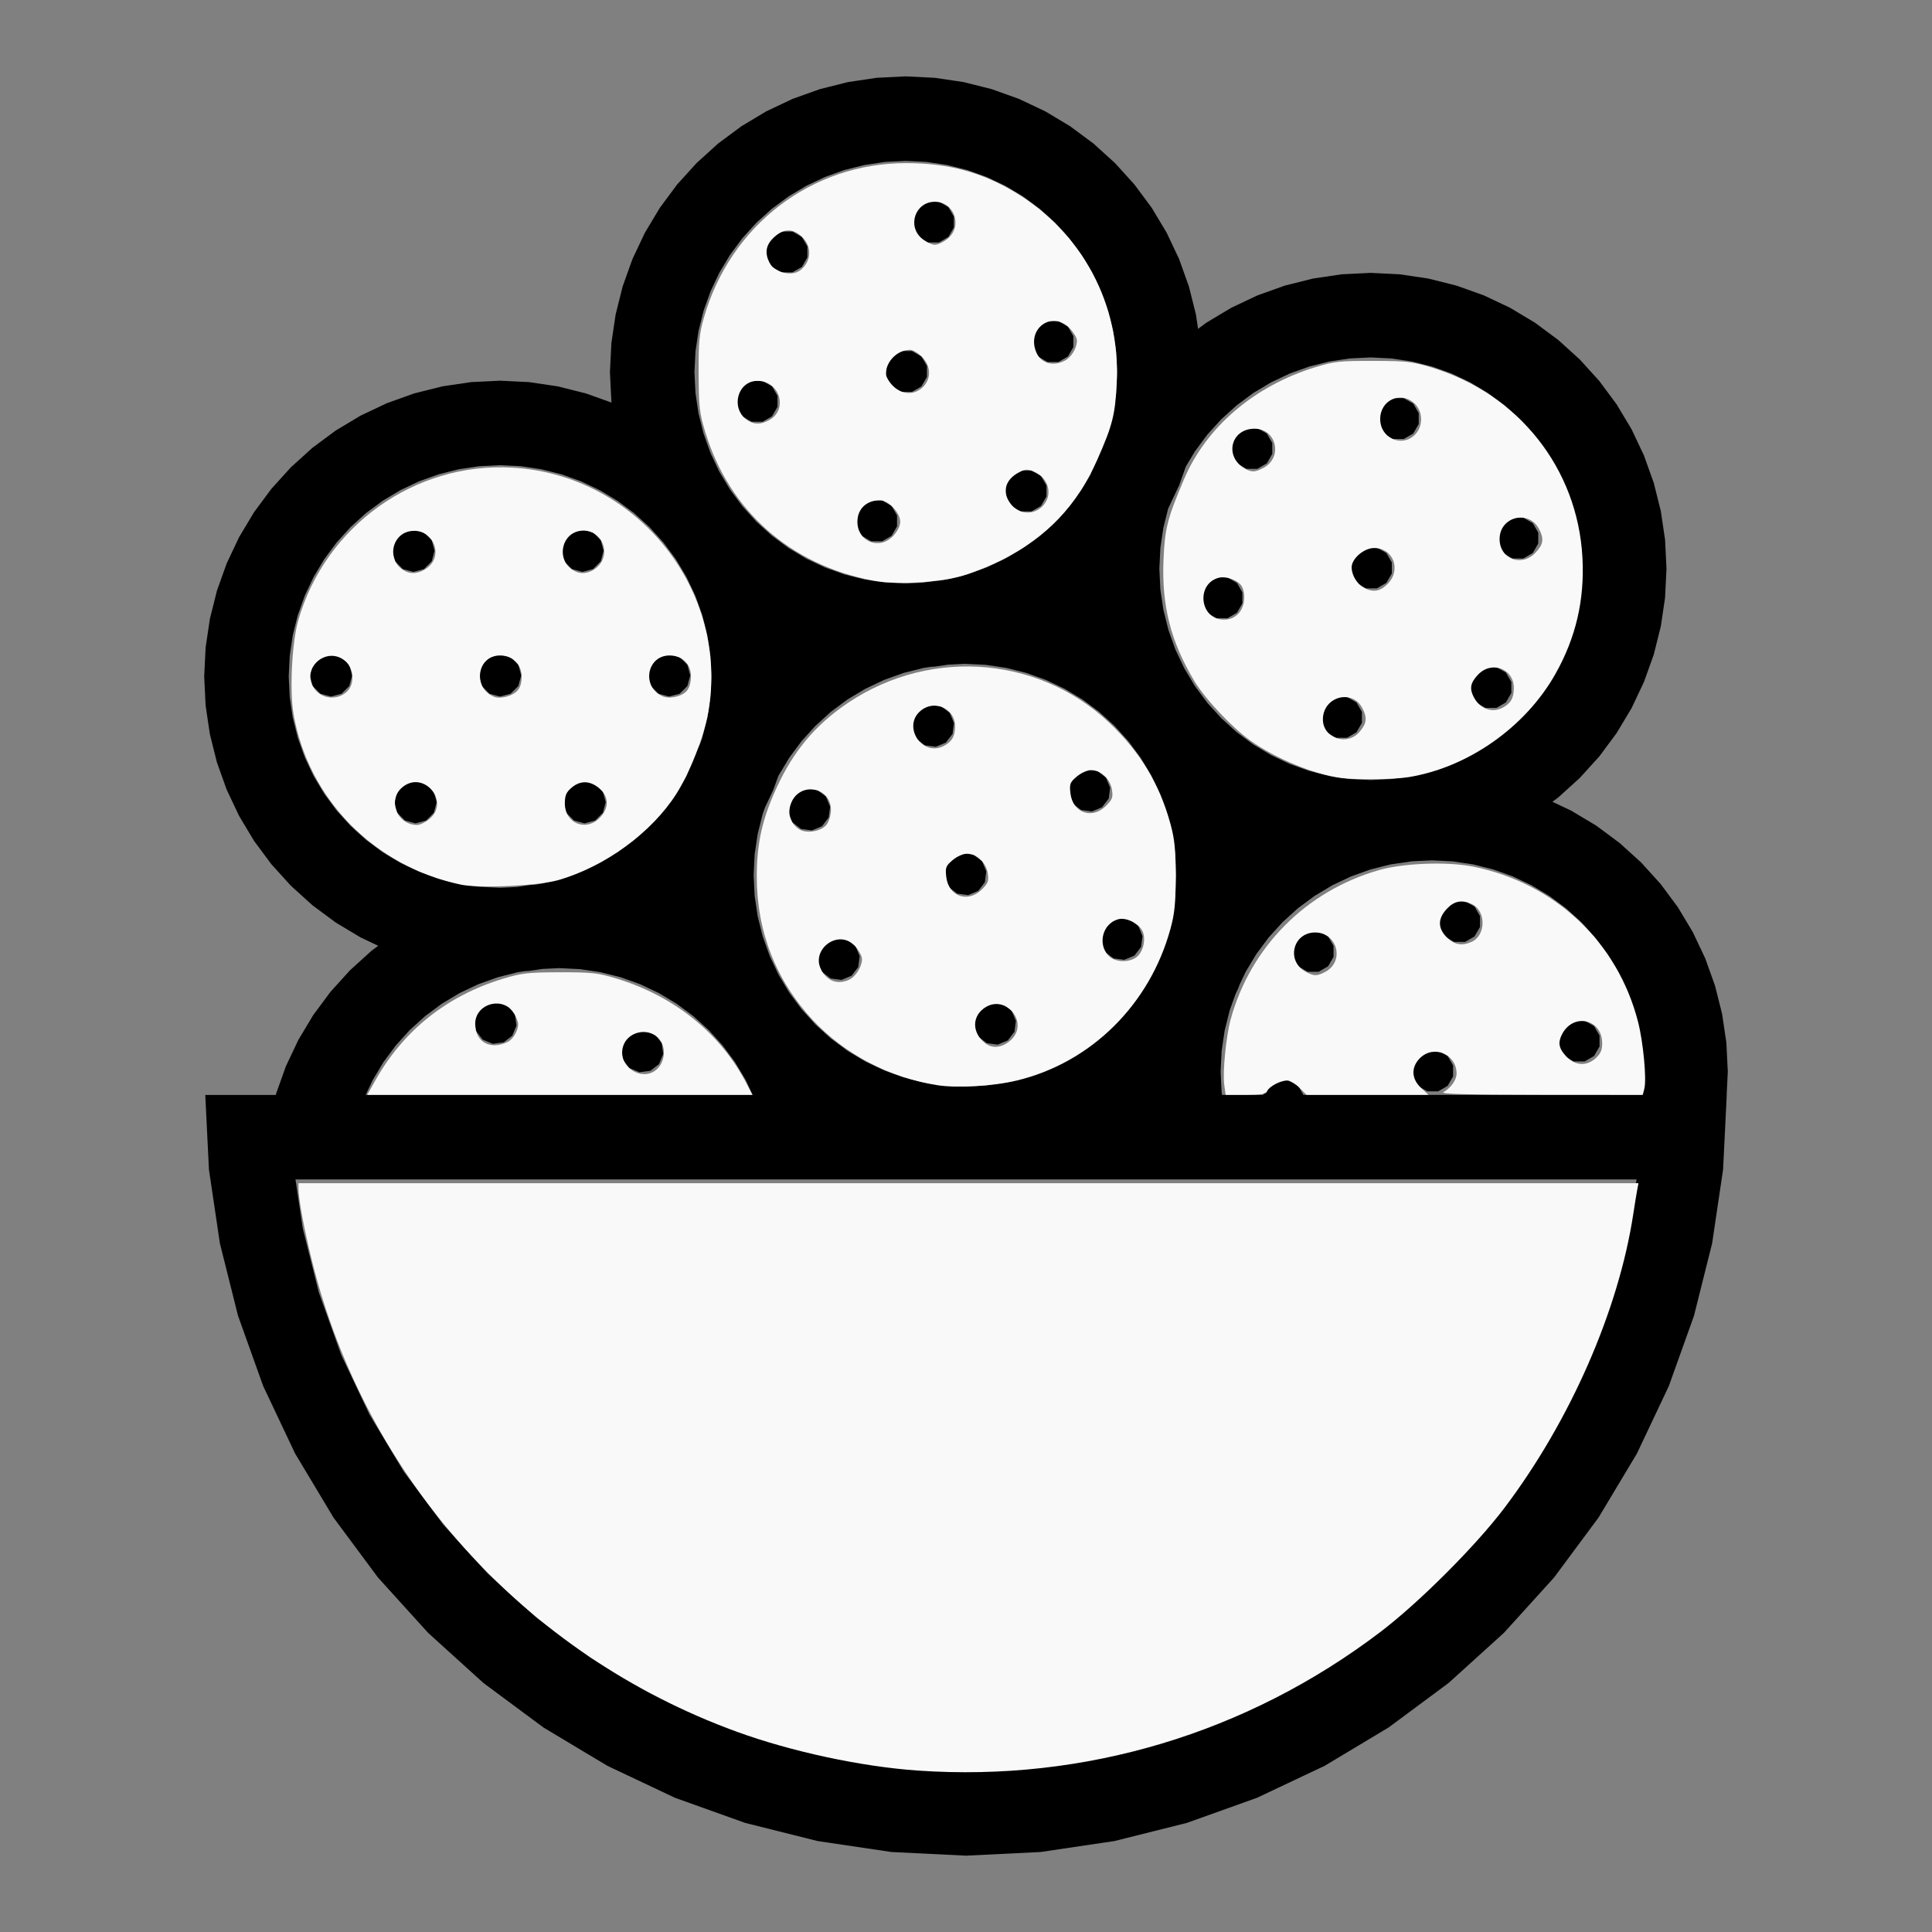 <?xml version="1.0" encoding="UTF-8" standalone="no"?>
<svg
   width="100%"
   height="100%"
   viewBox="-91.25 -84.75 200 200"
   version="1.1"
   id="svg1"
   sodipodi:docname="wfalafel.svg"
   inkscape:version="1.3 (0e150ed6c4, 2023-07-21)"
   xmlns:inkscape="http://www.inkscape.org/namespaces/inkscape"
   xmlns:sodipodi="http://sodipodi.sourceforge.net/DTD/sodipodi-0.dtd"
   xmlns="http://www.w3.org/2000/svg"
   xmlns:svg="http://www.w3.org/2000/svg"
   xmlns:rdf="http://www.w3.org/1999/02/22-rdf-syntax-ns#"
   xmlns:cc="http://creativecommons.org/ns#"
   xmlns:dc="http://purl.org/dc/elements/1.1/">
  <rect x="-91.25" y="-84.75" width="200" height="200" fill="#808080" stroke="none"/>
  <defs
     id="defs1" />
  <sodipodi:namedview
     id="namedview1"
     pagecolor="#505050"
     bordercolor="#ffffff"
     borderopacity="1"
     inkscape:showpageshadow="0"
     inkscape:pageopacity="0"
     inkscape:pagecheckerboard="1"
     inkscape:deskcolor="#505050"
     inkscape:document-units="mm"
     showgrid="false"
     inkscape:zoom="4.2881176"
     inkscape:cx="100.2771"
     inkscape:cy="99.460891"
     inkscape:window-width="1838"
     inkscape:window-height="1057"
     inkscape:window-x="2234"
     inkscape:window-y="1637"
     inkscape:window-maximized="1"
     inkscape:current-layer="svg1" />
  <title
     id="title1">svgOutput</title>
  <desc
     id="desc1">made with tinkercad</desc>
  <path
     id="path1"
     d="m 2.516,-76.844 -3.001,0.147 -2.249,0.334 -0.724,0.108 -2.018,0.506 -0.898,0.225 -2.83,1.012 -2.717,1.285 -2.577,1.545 -2.414,1.791 -2.226,2.018 -0.674,0.743 -1.345,1.484 -1.79,2.414 -1.394,2.326 -0.151,0.251 -1.285,2.717 -1.013,2.83 -0.73,2.915 -0.441,2.973 -0.148,3.002 0.043,0.876 0.052,1.049 0.04,0.812 0.013,0.265 0.018,0.121 0.003,0.022 -0.014,-0.005 -0.155,-0.055 -2.485,-0.889 -2.916,-0.731 -0.638,-0.095 -2.335,-0.346 -3.001,-0.147 -3.002,0.147 -2.973,0.441 -2.916,0.731 -0.11,0.039 -2.72,0.973 -2.717,1.285 -2.578,1.546 -2.414,1.79 -2.227,2.018 -2.018,2.227 -0.826,1.114 -0.592,0.798 -0.373,0.502 -1.544,2.578 -1.286,2.717 -0.034,0.095 -0.978,2.735 -0.73,2.915 -0.174,1.172 -0.241,1.622 -0.027,0.179 -0.038,0.768 -0.109,2.234 0.109,2.233 0.038,0.768 0.441,2.973 0.73,2.916 0.811,2.265 0.168,0.469 0.034,0.095 1.286,2.717 1.544,2.578 0.964,1.3 0.826,1.114 0.338,0.372 1.483,1.636 0.198,0.218 2.227,2.018 2.414,1.79 2.578,1.546 1.598,0.756 0.228,0.108 -0.172,0.128 -0.406,0.301 -0.116,0.086 -2.227,2.019 -2.018,2.227 -1.791,2.414 -1.544,2.578 -1.042,2.202 -0.243,0.515 -1.012,2.83 -0.035,0.14 h -0.015 -0.342 -0.926 -3.828 -2.188 l 0.379,7.719 1.134,7.644 0.675,2.693 1.203,4.804 2.604,7.276 2.753,5.82 0.552,1.166 3.973,6.628 4.604,6.207 3.64,4.017 1.55,1.71 3.778,3.424 1.948,1.766 4.076,3.023 2.131,1.58 4.318,2.589 2.31,1.385 1.166,0.551 5.82,2.753 7.277,2.604 7.497,1.878 7.644,1.134 7.719,0.378 0.109,-0.005 7.61,-0.373 7.644,-1.134 7.497,-1.878 7.276,-2.604 5.82,-2.753 1.166,-0.551 4.325,-2.593 2.302,-1.38 4.06,-3.011 2.148,-1.593 3.748,-3.396 1.979,-1.793 3.402,-3.754 1.788,-1.973 3.011,-4.06 1.593,-2.147 2.588,-4.317 1.385,-2.311 0.551,-1.166 2.753,-5.82 2.604,-7.276 1.203,-4.804 0.675,-2.693 1.134,-7.644 0.379,-7.719 h -0.009 l 0.009,-0.186 0.109,-2.221 -0.053,-1.078 -0.057,-1.142 -0.038,-0.781 -0.441,-2.973 -0.73,-2.916 -0.978,-2.732 -0.035,-0.098 L 83.993,11.751 83.407,10.773 82.448,9.173 80.658,6.76 78.836,4.75 78.639,4.533 77.423,3.431 76.412,2.515 74.964,1.44 73.999,0.724 l -1.076,-0.645 -1.502,-0.9 -0.006,-0.003 -1.098,-0.52 -0.619,-0.293 -0.24,-0.113 0.185,-0.138 0.418,-0.31 0.007,-0.005 0.57,-0.517 0.783,-0.71 0.147,-0.134 0.726,-0.658 0.197,-0.217 1.822,-2.01 1.79,-2.413 1.546,-2.578 1.284,-2.717 1.013,-2.83 0.229,-0.914 0.501,-2.002 0.441,-2.973 0.148,-3.001 -0.148,-3.002 -0.441,-2.973 -0.096,-0.384 -0.634,-2.53 -1.013,-2.83 -1.284,-2.717 -1.546,-2.578 -1.79,-2.414 -2.018,-2.226 -2.227,-2.019 -2.413,-1.79 -1.452,-0.87 -1.126,-0.675 -2.717,-1.285 -2.83,-1.012 -2.916,-0.731 -2.973,-0.441 -1.193,-0.059 -0.581,-0.028 -1.227,-0.06 -3.002,0.147 -2.973,0.441 -2.914,0.731 -2.83,1.012 -1.39,0.657 -1.327,0.628 -2.578,1.545 -0.486,0.36 -0.225,0.167 -0.142,0.106 -0.017,-0.111 -0.061,-0.408 -0.143,-0.968 -0.731,-2.915 -0.498,-1.391 -0.515,-1.439 -1.285,-2.717 -0.151,-0.251 -1.394,-2.326 -1.621,-2.185 -0.17,-0.229 -2.018,-2.227 -2.227,-2.018 -1.929,-1.43 -0.486,-0.36 -2.578,-1.545 -2.717,-1.285 -2.83,-1.012 -2.546,-0.638 -0.369,-0.092 -2.973,-0.441 z m 0,8.75 0.749,0.037 0.948,0.047 0.448,0.022 0.046,0.007 2.077,0.308 0.707,0.177 1.369,0.343 0.006,0.001 2.021,0.724 1.941,0.918 1.842,1.103 1.724,1.278 1.591,1.442 0.708,0.78 0.371,0.41 0.363,0.4 0.439,0.592 0.151,0.203 0.689,0.928 1.103,1.842 0.014,0.031 0.903,1.91 0.724,2.021 0.521,2.082 0.315,2.123 0.088,1.793 0.017,0.352 -0.105,2.144 -0.307,2.067 -0.008,0.057 -0.26,1.039 -0.202,0.805 -0.029,0.116 -1.134,2.397 -0.7,1.956 -0.943,1.573 -0.072,0.097 -0.617,0.832 -0.59,0.795 -0.098,0.108 -0.385,0.425 -0.959,1.058 -1.591,1.442 -0.801,0.594 -0.922,0.685 -1.842,1.104 -1.941,0.918 -2.021,0.723 -0.006,0.001 -2.009,0.504 -0.066,0.016 -0.755,0.112 -0.39,0.019 -1.368,0.203 -1.754,0.086 -1.377,-0.068 -0.767,-0.038 -2.124,-0.315 -0.066,-0.016 -0.796,-0.199 -0.121,-0.03 -1.1,-0.275 -1.642,-0.587 -0.379,-0.135 -1.941,-0.918 -1.841,-1.104 -1.724,-1.279 -1.591,-1.442 -1.344,-1.483 -0.098,-0.108 -0.594,-0.801 -0.684,-0.923 -1.105,-1.841 -0.918,-1.941 -0.723,-2.022 -0.521,-2.082 -0.315,-2.124 -0.106,-2.144 0.106,-2.145 0.315,-2.123 0.521,-2.082 0.723,-2.021 0.918,-1.941 1.105,-1.842 0.684,-0.922 0.594,-0.801 0.734,-0.81 0.708,-0.78 1.591,-1.442 1.724,-1.278 1.841,-1.103 1.941,-0.918 0.379,-0.136 1.642,-0.588 1.1,-0.275 0.121,-0.03 0.862,-0.216 2.124,-0.315 1.241,-0.061 z m 2.296,4.217 -0.105,0.061 -0.876,0.506 -0.566,0.981 v 1.132 l 0.169,0.291 0.397,0.689 0.876,0.506 0.105,0.061 h 1.132 l 0.981,-0.566 0.398,-0.689 0.168,-0.291 v -1.132 l -0.566,-0.981 -0.981,-0.566 z m -15.159,3.093 -0.415,0.24 -0.566,0.326 -0.566,0.981 v 1.132 l 0.566,0.981 0.566,0.326 0.415,0.24 h 1.132 l 0.98,-0.566 0.566,-0.981 v -1.132 l -0.566,-0.981 -0.98,-0.566 z m 27.533,9.281 -0.981,0.566 -0.566,0.981 v 1.132 l 0.566,0.98 0.981,0.567 h 1.132 l 0.981,-0.567 0.566,-0.98 v -1.132 l -0.566,-0.981 -0.981,-0.566 z m -15.159,3.093 -0.415,0.239 -0.566,0.327 -0.566,0.981 v 1.132 l 0.566,0.981 0.566,0.327 0.415,0.239 h 1.132 l 0.981,-0.566 0.566,-0.981 v -1.132 L 4.14,-47.843 3.16,-48.409 Z m 48.613,0.66 0.748,0.037 0.478,0.024 0.469,0.023 0.448,0.022 0.047,0.007 2.077,0.308 0.707,0.177 1.375,0.345 1.71,0.612 0.311,0.111 1.941,0.918 1.602,0.961 0.238,0.142 0.572,0.425 1.152,0.854 1.591,1.442 0.095,0.105 1.347,1.486 1.278,1.724 1.104,1.842 0.918,1.941 0.719,2.012 0.003,0.01 0.509,2.032 0.013,0.05 0.315,2.124 0.054,1.087 0.052,1.058 -0.106,2.144 -0.222,1.497 -0.093,0.626 -0.522,2.083 -0.581,1.626 -0.141,0.395 -0.918,1.941 -1.104,1.841 -1.278,1.724 -1.347,1.485 -0.095,0.105 -1.591,1.442 -0.801,0.594 -0.923,0.684 -1.841,1.104 -1.941,0.918 -2.021,0.723 -2.016,0.505 -0.066,0.017 -0.865,0.128 -0.061,0.003 -1.259,0.187 -2.083,0.103 -1.267,-0.063 -0.877,-0.043 -2.123,-0.315 -0.066,-0.017 -0.794,-0.199 -1.221,-0.306 -2.021,-0.723 -1.941,-0.918 -1.842,-1.104 -0.956,-0.709 -0.768,-0.57 -1.591,-1.442 -1.442,-1.591 -1.278,-1.724 -1.103,-1.841 -0.918,-1.941 -0.141,-0.395 -0.582,-1.626 -0.522,-2.083 -0.315,-2.123 -0.105,-2.144 0.105,-2.145 0.138,-0.93 0.169,-1.138 0.008,-0.057 0.26,-1.036 0.202,-0.806 0.029,-0.116 0.062,-0.133 1.071,-2.264 0.7,-1.957 0.942,-1.573 0.073,-0.099 0.612,-0.825 0.593,-0.8 1.442,-1.591 1.058,-0.959 0.533,-0.483 0.6,-0.444 0.169,-0.125 0.245,-0.182 0.711,-0.527 1.842,-1.103 0.128,-0.06 1.813,-0.858 2.021,-0.723 1.221,-0.306 0.861,-0.216 2.123,-0.315 1.241,-0.061 z m -64.081,2.434 -0.981,0.566 -0.566,0.981 v 1.132 l 0.566,0.981 0.981,0.566 h 1.132 l 0.981,-0.566 0.566,-0.981 v -1.132 l -0.566,-0.981 -0.981,-0.566 z m 66.377,1.782 -0.105,0.061 -0.876,0.506 -0.088,0.151 -0.478,0.829 v 1.132 l 0.478,0.829 0.088,0.151 0.876,0.506 0.105,0.061 h 1.132 l 0.981,-0.566 0.566,-0.98 v -1.132 l -0.566,-0.981 -0.981,-0.566 z m -15.159,3.093 -0.246,0.142 -0.169,0.097 -0.566,0.327 -0.566,0.981 v 1.132 l 0.566,0.981 0.566,0.327 0.169,0.098 0.246,0.142 h 1.132 l 0.981,-0.566 0.566,-0.981 v -1.132 l -0.566,-0.981 -0.981,-0.566 z m -77.262,3.847 2.144,0.105 2.124,0.315 1.068,0.268 1.014,0.254 2.022,0.723 1.941,0.918 1.063,0.637 0.652,0.391 0.126,0.075 0.907,0.672 0.818,0.606 1.435,1.302 0.155,0.14 0.582,0.643 0.837,0.923 0.023,0.025 1.28,1.724 1.103,1.842 0.38,0.803 0.538,1.138 0.723,2.021 0.521,2.082 0.161,1.087 0.154,1.036 0.063,1.269 0.002,0.038 0.041,0.838 -0.032,0.654 -0.068,1.367 -0.006,0.123 -0.175,1.181 -0.14,0.943 -0.059,0.237 -0.284,1.132 -0.179,0.713 -0.072,0.203 -0.167,0.467 -0.862,1.823 -0.159,0.445 -0.326,0.911 -0.054,0.114 -0.506,0.843 -0.598,0.997 -0.689,0.928 -0.591,0.796 -1.442,1.59 -1.59,1.442 -1.725,1.278 -0.778,0.467 -1.063,0.638 -1.941,0.918 -1.809,0.647 -0.213,0.076 -1.014,0.254 -0.999,0.25 -0.07,0.018 -0.739,0.109 -0.405,0.02 -1.386,0.206 -1.737,0.085 -1.408,-0.069 -0.737,-0.037 -2.122,-0.315 -0.07,-0.018 -2.013,-0.504 -2.021,-0.723 -0.629,-0.298 -1.312,-0.62 -0.626,-0.375 -1.215,-0.729 -1.725,-1.278 -1.591,-1.442 -1.441,-1.59 -1.279,-1.725 -0.598,-0.997 -0.506,-0.843 -0.396,-0.837 -0.522,-1.104 -0.724,-2.021 -0.521,-2.083 -0.315,-2.124 -0.105,-2.144 0.105,-2.145 0.153,-1.036 0.161,-1.087 0.521,-2.082 0.724,-2.021 0.522,-1.105 0.396,-0.836 1.103,-1.842 1.279,-1.724 1.441,-1.591 0.156,-0.141 1.435,-1.301 0.818,-0.606 0.907,-0.672 1.841,-1.103 1.312,-0.62 0.629,-0.298 2.021,-0.723 2.083,-0.522 2.122,-0.315 z m 53.886,0.558 -0.981,0.566 -0.566,0.98 v 1.132 l 0.566,0.981 0.244,0.141 0.737,0.425 h 1.132 l 0.737,-0.425 0.244,-0.141 0.566,-0.981 v -1.132 l -0.566,-0.98 -0.981,-0.566 z m -15.468,3.093 -0.981,0.566 -0.081,0.141 -0.485,0.84 v 1.132 l 0.566,0.981 0.981,0.566 h 1.132 l 0.981,-0.566 0.566,-0.981 v -1.132 l -0.485,-0.84 -0.081,-0.141 -0.981,-0.566 z m 66.377,1.782 -0.981,0.566 -0.566,0.981 v 1.132 l 0.566,0.98 0.981,0.567 h 0.893 0.239 l 0.981,-0.567 0.566,-0.98 v -1.132 l -0.566,-0.981 -0.981,-0.566 h -0.239 z m -113.763,1.238 -0.031,0.008 -1.063,0.285 -0.8,0.801 -0.075,0.277 -0.219,0.817 0.219,0.816 0.075,0.277 0.8,0.801 1.063,0.285 0.031,0.008 1.094,-0.293 0.801,-0.801 0.293,-1.093 -0.293,-1.094 -0.801,-0.801 z m 17.5,0 -1.094,0.293 -0.801,0.801 -0.074,0.277 -0.219,0.817 0.219,0.816 0.074,0.277 0.801,0.801 1.094,0.293 1.094,-0.293 0.8,-0.801 0.293,-1.093 -0.293,-1.094 -0.8,-0.801 z m 81.105,1.855 -0.415,0.24 -0.566,0.326 -0.566,0.981 v 1.132 l 0.566,0.981 0.566,0.326 0.415,0.24 h 1.132 l 0.981,-0.566 0.566,-0.981 v -1.132 l -0.566,-0.981 -0.981,-0.566 z m -15.468,3.094 -0.98,0.566 -0.566,0.981 v 1.132 l 0.566,0.981 0.98,0.566 h 1.132 l 0.981,-0.566 0.566,-0.981 v -1.132 l -0.566,-0.981 -0.981,-0.566 z m -91.668,7.957 -1.094,0.293 -0.801,0.801 -0.293,1.094 0.293,1.093 0.801,0.801 1.094,0.293 1.094,-0.293 0.8,-0.801 0.293,-1.093 -0.293,-1.094 -0.8,-0.801 z m 17.5,0 -1.094,0.293 -0.8,0.801 -0.293,1.094 0.293,1.093 0.8,0.801 1.094,0.293 1.094,-0.293 0.801,-0.801 0.293,-1.093 -0.293,-1.094 -0.801,-0.801 z m 17.5,0 -1.094,0.293 -0.801,0.801 -0.088,0.327 -0.205,0.767 0.293,1.093 0.801,0.801 1.094,0.293 1.094,-0.293 0.8,-0.801 0.278,-1.035 0.015,-0.059 -0.015,-0.059 -0.19,-0.708 -0.088,-0.327 -0.8,-0.801 z m 30.625,0.983 0.219,0.011 1.925,0.095 2.123,0.315 0.066,0.016 0.938,0.235 1.078,0.27 2.021,0.723 1.941,0.918 0.382,0.229 0.681,0.408 0.778,0.466 1.725,1.28 0.388,0.351 0.29,0.263 0.705,0.64 0.208,0.188 0.796,0.878 0.646,0.712 0.636,0.858 0.173,0.233 0.47,0.633 0.176,0.294 0.927,1.547 0.014,0.031 0.414,0.875 0.49,1.035 0.723,2.021 0.521,2.082 0.315,2.124 0.052,1.05 0.054,1.094 -0.106,2.145 -0.172,1.16 -0.143,0.963 -0.068,0.271 -0.098,0.391 -0.206,0.822 -0.15,0.598 -0.202,0.563 -0.395,1.106 -0.286,0.605 -0.126,0.352 -0.632,1.336 -0.19,0.318 -0.913,1.523 -0.47,0.633 -0.809,1.091 -1.442,1.591 -1.426,1.293 -0.164,0.148 -0.853,0.633 -0.872,0.647 -0.778,0.466 -1.019,0.611 -0.044,0.026 -1.941,0.918 -2.021,0.724 -2.083,0.521 -2.123,0.315 -1.925,0.094 L 8.641,27.719 6.496,27.614 4.373,27.299 2.291,26.778 0.269,26.054 -1.671,25.136 l -0.043,-0.026 -1.02,-0.611 -0.778,-0.466 -1.725,-1.279 -1.357,-1.229 -0.234,-0.213 -0.581,-0.642 -0.836,-0.922 -0.024,-0.027 -1.28,-1.725 -1.103,-1.841 -0.918,-1.941 -0.011,-0.033 -0.712,-1.989 -0.356,-1.42 -0.165,-0.662 -0.187,-1.262 -0.128,-0.861 -0.062,-1.27 -0.043,-0.875 0.105,-2.144 0.175,-1.182 0.14,-0.941 0.059,-0.237 0.284,-1.132 0.179,-0.713 0.071,-0.199 0.166,-0.465 0.865,-1.828 0.202,-0.564 0.283,-0.792 0.054,-0.114 1.103,-1.841 0.689,-0.928 0.591,-0.796 1.441,-1.59 1.351,-1.225 0.24,-0.217 1.725,-1.28 0.778,-0.466 0.479,-0.287 0.584,-0.35 1.941,-0.918 2.022,-0.723 0.876,-0.219 1.14,-0.286 0.066,-0.016 0.756,-0.112 0.389,-0.019 1.369,-0.203 z m 53.885,0.34 -0.981,0.566 -0.566,0.98 v 1.132 l 0.566,0.981 0.981,0.566 h 1.132 l 0.981,-0.566 0.566,-0.981 v -1.132 l -0.566,-0.98 -0.981,-0.566 z m -15.468,3.093 -0.98,0.566 -0.566,0.981 v 1.132 l 0.566,0.981 0.98,0.566 h 1.133 l 0.98,-0.566 0.566,-0.981 v -1.132 l -0.566,-0.981 -0.98,-0.566 z m -42.008,0.816 -1.045,0.434 -0.69,0.898 -0.148,1.123 0.433,1.046 0.898,0.69 1.123,0.148 0.892,-0.37 0.153,-0.064 0.69,-0.898 0.148,-1.123 -0.433,-1.046 -0.558,-0.428 -0.341,-0.262 z m 16.168,6.697 -1.046,0.433 -0.156,0.203 -0.534,0.695 -0.025,0.191 -0.123,0.932 0.434,1.047 0.247,0.19 0.65,0.499 1.123,0.148 0.893,-0.37 0.153,-0.063 0.69,-0.899 0.148,-1.122 -0.15,-0.361 -0.284,-0.685 -0.043,-0.033 -0.514,-0.394 -0.341,-0.262 z m -69.452,1.196 -0.25,0.067 -0.844,0.226 -0.034,0.034 -0.766,0.766 -0.293,1.094 0.293,1.094 0.8,0.801 0.844,0.226 0.25,0.067 1.094,-0.293 0.801,-0.801 0.293,-1.094 -0.293,-1.094 -0.767,-0.766 -0.034,-0.034 z m 17.5,0 -1.093,0.293 -0.034,0.034 -0.766,0.766 -0.293,1.094 0.293,1.094 0.801,0.801 1.093,0.293 1.094,-0.293 0.801,-0.801 0.293,-1.094 -0.293,-1.094 -0.766,-0.766 -0.034,-0.034 z m 22.964,0.766 -1.047,0.434 -0.69,0.898 -0.148,1.123 0.434,1.046 0.898,0.69 1.122,0.148 0.607,-0.252 0.44,-0.182 0.69,-0.898 0.148,-1.123 -0.434,-1.046 -0.843,-0.648 -0.055,-0.042 z M 8.397,3.574 7.351,4.007 6.662,4.906 6.513,6.028 6.947,7.075 7.845,7.763 8.86,7.897 8.968,7.911 9.575,7.66 10.015,7.479 10.703,6.58 10.851,5.457 10.418,4.412 9.575,3.765 9.519,3.722 8.86,3.635 Z m 48.588,0.738 0.748,0.037 0.945,0.047 0.45,0.022 0.047,0.007 2.077,0.308 0.707,0.177 1.375,0.344 1.708,0.611 0.313,0.112 0.848,0.401 1.093,0.517 1.841,1.104 1.724,1.278 1.591,1.442 0.048,0.053 1.04,1.148 0.354,0.39 0.44,0.592 0.839,1.131 1.105,1.841 0.917,1.941 0.179,0.499 0.544,1.522 0.51,2.036 0.011,0.047 0.315,2.123 0.052,1.066 8.75e-4,0.02 0.052,1.058 -0.106,2.145 -0.039,0.262 h -8.608 -3.904 -2.294 -7.828 -1.132 -3.093 -4.978 -2.491 -0.68 -0.025 l -0.541,-0.936 -0.981,-0.566 h -1.132 l -0.98,0.566 -0.541,0.936 h -0.025 -1.95 -2.278 l -0.039,-0.262 -0.105,-2.145 0.053,-1.078 0.052,-1.066 0.315,-2.123 0.372,-1.486 0.149,-0.597 0.202,-0.564 0.396,-1.105 0.286,-0.605 0.126,-0.352 0.471,-0.996 0.161,-0.34 1.103,-1.841 0.685,-0.924 0.593,-0.8 1.394,-1.537 0.048,-0.053 1.591,-1.442 1.724,-1.278 1.842,-1.104 1.941,-0.918 2.021,-0.723 1.233,-0.309 0.783,-0.196 0.066,-0.017 0.864,-0.128 0.061,-0.003 1.259,-0.187 1.179,-0.058 z m 2.295,4.217 -0.105,0.061 -0.876,0.506 -0.566,0.98 v 0.697 0.435 l 0.566,0.981 0.876,0.506 0.105,0.061 h 1.132 l 0.981,-0.566 0.566,-0.981 v -0.435 -0.697 l -0.566,-0.98 -0.981,-0.567 z m -34.715,1.742 -1.046,0.433 -0.053,0.069 -0.636,0.83 -0.147,1.122 0.433,1.046 0.898,0.69 1.124,0.148 1.045,-0.433 0.178,-0.232 0.512,-0.667 0.148,-1.123 -0.027,-0.064 -0.406,-0.982 -0.227,-0.174 -0.21,-0.161 -0.462,-0.354 z m 19.556,1.352 -0.415,0.24 -0.566,0.326 -0.566,0.981 v 1.132 l 0.566,0.981 0.566,0.326 0.415,0.24 h 1.132 l 0.981,-0.566 0.566,-0.981 v -1.132 L 46.234,12.189 45.253,11.623 Z m -48.831,0.728 -1.046,0.434 -0.69,0.898 -0.148,1.122 0.433,1.047 0.899,0.69 1.122,0.148 1.046,-0.434 0.359,-0.467 0.331,-0.431 0.148,-1.122 -0.433,-1.047 -0.046,-0.035 -0.853,-0.655 z m -28.649,3.118 2.144,0.105 2.124,0.315 0.361,0.09 1.721,0.431 0.074,0.026 1.947,0.698 0.596,0.282 1.345,0.636 0.45,0.269 1.391,0.834 0.968,0.718 0.426,0.316 0.331,0.246 1.59,1.441 1.442,1.591 1.219,1.643 0.06,0.081 1.104,1.841 0.738,1.562 h -6.484 -0.426 -4.154 -2.543 -1.795 -11.136 -4.339 -4.279 -4.906 l 0.739,-1.562 1.103,-1.841 0.06,-0.081 1.219,-1.643 1.441,-1.591 0.343,-0.311 1.248,-1.13 1.725,-1.279 1.307,-0.784 0.534,-0.32 1.547,-0.732 0.394,-0.186 1.864,-0.667 0.157,-0.057 1.922,-0.481 0.087,-0.022 0.074,-0.019 0.738,-0.109 0.406,-0.02 1.056,-0.157 0.328,-0.049 0.95,-0.046 z m -6.31,3.497 -0.197,0.026 -0.926,0.122 -0.898,0.689 -0.433,1.046 0.148,1.123 0.69,0.898 1.045,0.433 0.375,-0.049 0.748,-0.099 0.898,-0.69 0.433,-1.045 -0.148,-1.123 -0.69,-0.898 z m 51.128,0.083 -1.047,0.433 -0.689,0.898 -0.147,1.123 0.433,1.046 0.898,0.689 1.123,0.148 1.046,-0.433 0.69,-0.898 0.148,-1.123 -0.433,-1.045 -0.898,-0.69 z m 60.195,1.856 -0.981,0.566 -0.566,0.98 v 1.132 l 0.566,0.981 0.946,0.546 0.035,0.02 h 1.132 l 0.035,-0.02 0.946,-0.546 0.566,-0.981 v -1.132 l -0.566,-0.98 -0.981,-0.566 z m -96.135,1.004 -1.123,0.148 -0.898,0.69 -0.434,1.045 0.148,1.123 0.15,0.196 0.539,0.703 1.046,0.433 0.66,-0.087 0.463,-0.061 0.898,-0.69 0.124,-0.298 0.31,-0.747 -0.148,-1.123 -0.69,-0.899 -0.957,-0.396 z m 80.977,2.089 -0.415,0.239 -0.566,0.327 -0.315,0.546 -0.251,0.435 v 1.132 l 0.566,0.981 0.566,0.327 0.415,0.239 h 1.132 l 0.981,-0.566 0.566,-0.981 V 25.545 L 58.924,25.11 58.609,24.564 57.627,23.998 Z M -60.663,37.344 H -48.484 8.86 78.163 l -0.756,5.081 -1.669,6.643 -2.314,6.448 -2.937,6.191 -3.531,5.874 -4.093,5.501 -4.614,5.074 -5.09,4.599 -5.518,4.079 -5.892,3.521 -6.21,2.929 -6.468,2.307 -6.664,1.664 -6.795,1.004 -6.752,0.331 -0.109,0.005 -6.862,-0.337 -6.795,-1.004 -6.664,-1.664 -6.468,-2.307 -6.21,-2.929 -5.893,-3.521 -5.517,-4.079 -5.09,-4.599 -4.614,-5.074 -3.122,-4.197 -0.97,-1.305 -3.532,-5.874 -2.937,-6.191 -2.314,-6.448 -1.669,-6.643 z"
     style="stroke-width:0.875" />
  <path
     style="fill:#f9f9f9;stroke-width:0.934;stroke-opacity:0"
     d="m 358.666,691.665 c -22.095,-1.52 -49.524,-7.402 -70.938,-15.211 -82.704,-30.16 -144.747,-98.962 -165.859,-183.931 -3.08,-12.394 -5.267,-24.185 -5.267,-28.396 v -1.92 h 261.727 261.727 l -0.489,2.565 c -0.269,1.411 -0.97,5.713 -1.558,9.561 -5.752,37.646 -24.677,80.796 -50.311,114.71 -11.258,14.895 -33.352,36.987 -48.497,48.493 -52.13,39.605 -115.494,58.602 -180.535,54.127 z"
     id="path2"
     transform="matrix(0.265,0,0,0.265,-91.25,-84.75)" />
  <path
     style="fill:#f9f9f9;stroke-width:0.934;stroke-opacity:0"
     d="m 478.232,423.657 c -0.66,-4.818 0.716,-18.823 2.491,-25.347 7.709,-28.338 29.469,-50.263 57.975,-58.416 9.634,-2.755 26.787,-3.378 36.856,-1.338 31.918,6.468 56.384,29.525 64.342,60.639 2.03,7.937 3.386,22.348 2.453,26.066 l -0.61,2.432 -39.86,-0.028 c -29.508,-0.021 -39.375,-0.295 -37.994,-1.054 2.816,-1.549 5.086,-4.722 5.11,-7.141 0.073,-7.655 -8.924,-11.495 -14.311,-6.108 -3.535,3.535 -3.364,8.074 0.438,11.625 l 2.897,2.706 H 534.204 510.391 l -2.798,-2.798 c -1.539,-1.539 -3.691,-2.798 -4.782,-2.798 -2.656,0 -7.129,2.384 -7.812,4.163 -0.434,1.132 -2.197,1.434 -8.382,1.434 h -7.831 z m 145.215,-10.378 c 1.851,-1.715 2.461,-3.174 2.439,-5.83 -0.079,-9.459 -11.367,-11.88 -15.719,-3.371 -1.665,3.255 -1.231,5.491 1.664,8.591 3.466,3.71 8.013,3.949 11.616,0.61 z M 517.625,379.698 c 7.757,-4.011 4.897,-15.435 -3.864,-15.435 -8.732,0 -11.438,11.15 -3.723,15.337 3.232,1.754 4.358,1.768 7.587,0.099 z m 57.306,-11.807 c 5.622,-2.561 5.622,-12.158 0,-14.719 -3.918,-1.785 -6.858,-1.224 -9.74,1.861 -3.588,3.841 -3.581,7.565 0.02,11.167 2.898,2.898 5.917,3.424 9.72,1.691 z"
     id="path3"
     transform="matrix(0.265,0,0,0.265,-91.25,-84.75)" />
  <path
     style="fill:#f9f9f9;stroke-width:0.934;stroke-opacity:0"
     d="m 366.164,423.92 c -18.744,-2.942 -36.247,-12.105 -48.678,-25.484 -14.425,-15.525 -21.863,-34.609 -21.863,-56.094 0,-12.034 1.897,-21.207 6.652,-32.17 6.355,-14.653 14.25,-24.848 25.881,-33.425 32.36,-23.862 76.704,-21.456 105.306,5.713 11.973,11.373 19.53,23.891 23.761,39.36 1.647,6.022 2.041,9.983 2.041,20.522 0,10.538 -0.394,14.5 -2.041,20.522 -8.102,29.621 -31.047,52.266 -60.016,59.231 -9.207,2.214 -23.292,3.042 -31.043,1.826 z m 28.343,-17.298 c 8.213,-6.911 -2.018,-19.138 -10.458,-12.499 -4.403,3.463 -4.128,9.421 0.611,13.26 2.851,2.309 6.536,2.024 9.847,-0.762 z M 331.64,382.737 c 2.633,-1.2 5.104,-5.119 5.104,-8.096 0,-1.012 -1.087,-3.132 -2.415,-4.71 -6.672,-7.929 -18.826,1.555 -12.877,10.049 2.501,3.571 6.203,4.573 10.187,2.757 z m 112.154,-8.722 c 2.64,-1.849 3.91,-6.629 2.65,-9.975 -1.149,-3.052 -6.322,-5.77 -9.476,-4.979 -6.142,1.541 -8.369,9.566 -3.958,14.261 2.384,2.537 7.665,2.876 10.783,0.692 z m -60.222,-26.587 c 2.455,-2.455 2.767,-3.311 2.292,-6.296 -0.666,-4.181 -4.32,-7.652 -8.056,-7.652 -1.54,0 -3.935,1.061 -5.647,2.501 -2.685,2.26 -2.929,2.889 -2.519,6.52 0.868,7.705 8.466,10.393 13.931,4.928 z m -60.66,-25.311 c 0.915,-1.19 1.674,-3.758 1.685,-5.706 0.052,-8.961 -12,-11.197 -15.479,-2.872 -1.642,3.93 -0.584,7.798 2.802,10.245 2.806,2.028 8.855,1.11 10.992,-1.667 z m 109.166,-7.337 c 2.455,-2.455 2.767,-3.311 2.292,-6.296 -0.666,-4.181 -4.32,-7.652 -8.056,-7.652 -1.54,0 -3.935,1.061 -5.647,2.501 -2.685,2.26 -2.929,2.889 -2.519,6.52 0.868,7.705 8.466,10.393 13.931,4.928 z m -63.323,-23.429 c 3.136,-1.67 4.307,-3.719 4.34,-7.588 0.057,-6.846 -7.796,-10.569 -13.248,-6.28 -7.663,6.028 0.313,18.446 8.908,13.868 z"
     id="path4"
     transform="matrix(0.265,0,0,0.265,-91.25,-84.75)" />
  <path
     style="fill:#f9f9f9;stroke-width:0.934;stroke-opacity:0"
     d="m 146.467,422.33 c 10.993,-19.704 28.082,-33.355 50.087,-40.014 7.284,-2.204 9.758,-2.483 22.19,-2.503 12.562,-0.02 14.831,0.233 22.198,2.483 22.761,6.949 40.877,21.692 50.916,41.433 l 2.016,3.964 h -75.199 -75.199 z m 111.006,-5.598 c 2.668,-3.392 2.448,-8.671 -0.476,-11.419 -4.274,-4.015 -11.727,-2.215 -13.537,3.268 -2.776,8.41 8.603,15.029 14.013,8.151 z m -59.121,-9.721 c 2.064,-1.01 4.067,-4.442 4.067,-6.968 0,-0.795 -0.713,-2.652 -1.585,-4.127 -4.108,-6.955 -15.206,-3.989 -15.206,4.063 0,7.077 5.932,10.356 12.723,7.032 z"
     id="path5"
     transform="matrix(0.265,0,0,0.265,-91.25,-84.75)" />
  <path
     style="fill:#f9f9f9;stroke-width:0.934;stroke-opacity:0"
     d="m 180.096,345.584 c -33.876,-7.14 -59.629,-33.364 -65.419,-66.617 -1.595,-9.157 -0.634,-28.103 1.862,-36.744 10.646,-36.85 45.493,-61.688 83.549,-59.554 48.738,2.734 84.929,47.882 76.597,95.555 -1.653,9.456 -7.167,23.544 -12.49,31.907 -9.613,15.103 -27.815,28.403 -46.076,33.666 -7.758,2.236 -30.762,3.317 -38.022,1.786 z m -12.262,-25.713 c 8.014,-6.744 -2.222,-18.977 -10.458,-12.499 -6.198,4.875 -2.477,14.845 5.561,14.9 1.115,0.008 3.319,-1.073 4.897,-2.401 z m 66.373,-0.312 c 3.825,-3.825 3.769,-8.357 -0.143,-11.649 -3.598,-3.027 -7.433,-3.092 -10.816,-0.182 -2.075,1.785 -2.596,3.021 -2.596,6.162 0,7.694 8.13,11.094 13.555,5.669 z m -98.508,-49.538 c 2.907,-2.907 2.524,-8.917 -0.748,-11.732 -7.305,-6.283 -17.693,2.825 -12.187,10.686 2.951,4.213 9.258,4.723 12.935,1.046 z m 66.23,0 c 1.241,-1.241 1.848,-3.104 1.848,-5.673 0,-4.842 -3.514,-8.292 -8.447,-8.292 -9.082,0 -10.854,12.804 -2.238,16.166 2.312,0.902 6.869,-0.233 8.837,-2.202 z m 66.135,0.095 c 1.11,-1.11 1.791,-3.189 1.855,-5.666 0.129,-4.929 -3.322,-8.393 -8.36,-8.393 -8.958,0 -11.056,12.368 -2.704,15.944 2.613,1.119 7.13,0.195 9.209,-1.884 z M 167.766,221.083 c 5.11,-4.899 1.302,-13.719 -5.923,-13.719 -9.261,0 -11.461,12.634 -2.798,16.072 2.643,1.049 6.165,0.099 8.722,-2.353 z m 66.136,-0.152 c 4.659,-5.086 1.194,-13.459 -5.649,-13.653 -9.323,-0.264 -11.712,12.691 -2.979,16.158 2.766,1.098 6.257,0.085 8.628,-2.505 z"
     id="path6"
     transform="matrix(0.265,0,0,0.265,-91.25,-84.75)" />
  <path
     style="fill:#f9f9f9;stroke-width:0.934;stroke-opacity:0"
     d="m 340.812,226.76 c -32.106,-6.142 -55.951,-27.298 -65.283,-57.922 -2.3,-7.547 -2.564,-9.857 -2.62,-22.854 -0.053,-12.406 0.242,-15.518 2.078,-21.921 10.363,-36.142 42.092,-60.373 79.015,-60.34 16.25,0.014 29.39,3.517 42.393,11.301 26.394,15.8 41.397,43.922 39.848,74.692 -0.623,12.379 -1.644,16.397 -7.586,29.85 -7.91,17.91 -19.766,30.354 -37.342,39.193 -5.13,2.58 -12.686,5.534 -16.791,6.565 -9.731,2.443 -25.042,3.096 -33.712,1.437 z m 8.151,-17.443 c 1.647,-1.763 2.706,-3.915 2.706,-5.498 0,-3.495 -4.61,-8.395 -7.898,-8.395 -5.273,0 -8.833,3.384 -8.833,8.395 0,7.828 8.672,11.228 14.025,5.498 z m 58.251,-11.519 c 4.265,-4.265 2.559,-11.138 -3.374,-13.596 -2.547,-1.055 -3.347,-0.998 -5.991,0.426 -5.441,2.93 -6.547,8.044 -2.721,12.59 3.178,3.777 8.628,4.038 12.086,0.58 z M 300.28,164.219 c 7.723,-3.994 4.489,-15.435 -4.363,-15.435 -8.176,0 -10.733,11.505 -3.481,15.664 2.527,1.449 4.723,1.385 7.844,-0.229 z m 60.294,-13.061 c 3.309,-3.309 3.127,-8.211 -0.437,-11.774 -1.5,-1.5 -3.579,-2.727 -4.62,-2.727 -4.892,0 -9.444,4.508 -9.444,9.354 0,1.091 1.227,3.211 2.727,4.71 3.564,3.564 8.466,3.746 11.774,0.437 z m 55.325,-10.233 c 2.652,-1.372 4.799,-4.925 4.799,-7.944 0,-0.948 -1.218,-3.027 -2.706,-4.62 -6.959,-7.45 -17.331,0.149 -13.045,9.557 1.836,4.029 6.5,5.309 10.952,3.007 z M 312.572,105.611 c 4.352,-3.341 4.761,-9.031 0.924,-12.868 -3.601,-3.601 -7.326,-3.608 -11.167,-0.02 -3.087,2.884 -3.647,5.821 -1.858,9.748 1.778,3.901 8.753,5.712 12.101,3.141 z m 57.682,-12.413 c 5.876,-4.944 2.557,-14.376 -5.059,-14.376 -7.616,0 -10.935,9.431 -5.059,14.376 1.579,1.328 3.855,2.415 5.059,2.415 1.204,0 3.48,-1.087 5.059,-2.415 z"
     id="path7"
     transform="matrix(0.265,0,0,0.265,-91.25,-84.75)" />
  <path
     style="fill:#f9f9f9;stroke-width:0.934;stroke-opacity:0"
     d="m 523.773,303.896 c -10.749,-1.487 -25.501,-7.593 -35.39,-14.649 -7.185,-5.127 -17.666,-16.277 -21.82,-23.212 -9.232,-15.412 -12.792,-29.372 -12.054,-47.262 0.51,-12.351 1.494,-16.215 8.061,-31.651 8.646,-20.322 27.432,-36.357 51.132,-43.644 7.44,-2.288 9.554,-2.521 22.664,-2.499 13.032,0.022 15.287,0.276 22.854,2.57 33.954,10.294 57.071,39.419 58.943,74.262 0.889,16.549 -2.571,31.371 -10.652,45.628 -11.751,20.733 -34.08,36.382 -57.283,40.147 -5.73,0.93 -20.705,1.105 -26.455,0.31 z m 7.38,-18.061 c 2.749,-3.267 2.998,-5.424 1.06,-9.171 -3.994,-7.723 -15.435,-4.489 -15.435,4.363 0,7.375 9.533,10.564 14.376,4.809 z m 55.88,-9.409 c 3.136,-1.67 4.307,-3.719 4.34,-7.588 0.064,-7.652 -8.731,-10.919 -14.055,-5.22 -2.896,3.1 -3.329,5.336 -1.664,8.591 2.419,4.729 7.135,6.477 11.379,4.217 z M 483.704,239.775 c 2.436,-2.436 3.097,-7.517 1.392,-10.703 -1.221,-2.281 -6.018,-4.138 -8.853,-3.426 -9.19,2.307 -7.625,16.419 1.822,16.419 2.313,0 4.058,-0.709 5.639,-2.29 z m 58.33,-11.631 c 5.477,-5.477 2.283,-14.064 -5.232,-14.064 -4.019,0 -8.852,4.187 -8.799,7.624 0.046,3.01 2.084,6.396 4.734,7.865 3.522,1.952 6.354,1.518 9.297,-1.425 z m 57.855,-12.297 c 3.031,-3.244 3.335,-5.307 1.351,-9.144 -4.011,-7.757 -15.435,-4.897 -15.435,3.864 0,7.843 8.658,11.088 14.084,5.28 z M 493.475,182.821 c 7.796,-4.031 5.219,-15.425 -3.472,-15.352 -9.366,0.078 -11.857,11.106 -3.543,15.678 2.526,1.389 3.813,1.329 7.015,-0.326 z m 59.257,-13.007 c 3.279,-3.279 3.194,-9.088 -0.179,-12.213 -5.373,-4.98 -13.39,-1.323 -13.39,6.108 0,7.452 8.429,11.245 13.568,6.106 z"
     id="path8"
     transform="matrix(0.265,0,0,0.265,-91.25,-84.75)" />
</svg>
